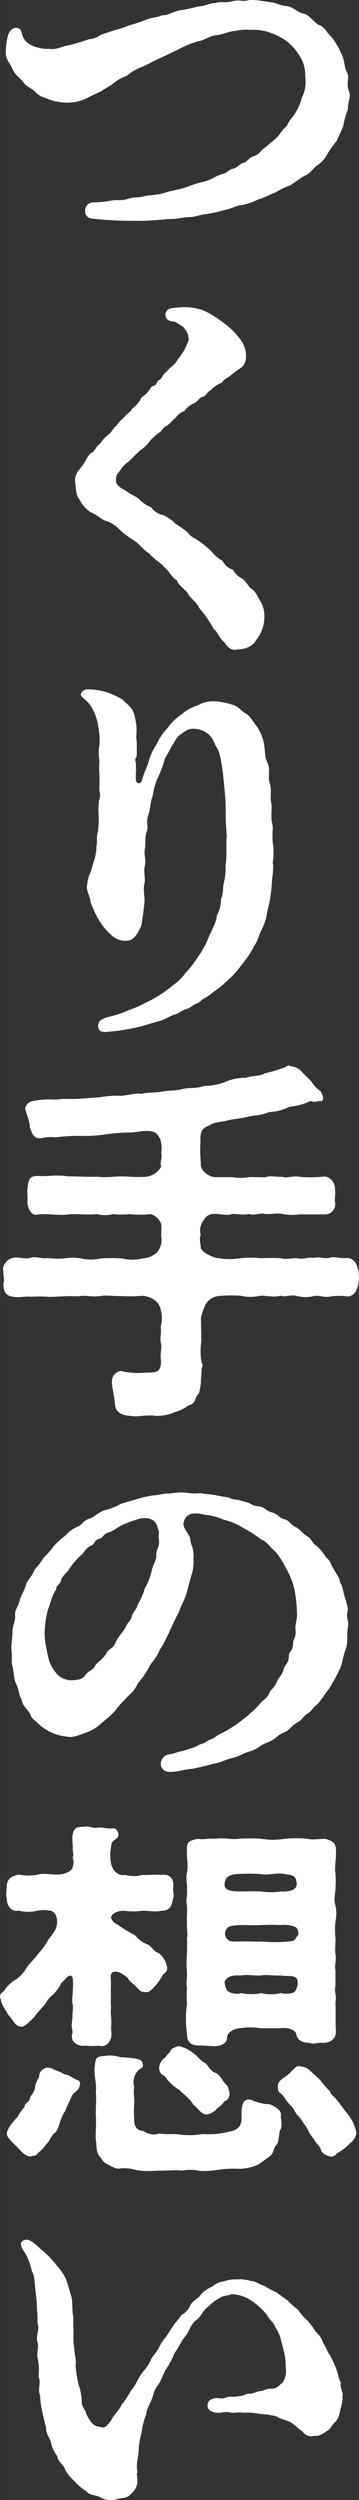 <svg xmlns="http://www.w3.org/2000/svg" width="27.19mm" height="189.18mm" viewBox="0 0 77.06 536.27">
  <rect x="0" y="0" width="77.06" height="536.27" fill="#333333" stroke="none"/>
  <defs>
    <style>
      .cls-1 {
        fill: #fff;
      }
    </style>
  </defs>
  <g id="レイヤー_2" data-name="レイヤー 2">
    <g id="moji">
      <g>
        <path class="cls-1" d="M75.1,20.31c0,.9-.41,1.8-.41,3.11a19.49,19.49,0,0,0-1,3.6c-.58,1.48-.82,1.81-1.4,3.2a24.5,24.5,0,0,0-2,2.78A6.36,6.36,0,0,1,68,35.54c-.65.49-1.64,1.89-2.7,2.21-1.23.74-2.38,1.64-3,2A17.26,17.26,0,0,0,59,41.36c-1.06.32-2,1-3.52,1.39A12.51,12.51,0,0,1,51.84,44c-1.23.08-2,.73-3.44,1a30.73,30.73,0,0,1-4,.9c-1.15.08-2.38.57-3.36.66-1.72,0-2.87.41-4.1.41-1.06,0-2,.16-3.35.24-1.15.08-2.71.16-3.52.16-1.56,0-3,0-5.16-.08-1.56-.08-3.28-.16-5.08-.41a1.54,1.54,0,0,1-1.56-1.47,1.78,1.78,0,0,1,1.64-2A20,20,0,0,0,24,43c1.47-.24,2,.17,3.35-.32s2.13-.17,3.61-.58c1.22-.32,2.54-.16,4.34-.73,1.22-.41,2.45-.58,4-1,.9-.24,2.29-.9,4.09-1.31,2.46-.57,2.71-1.31,4.34-1.72,1.23-.32,1.4-1,2.22-1.14,1-.17,1.47-1.07,2.21-1.23.9-.17,1.14-1.07,2.13-1.39a3.91,3.91,0,0,0,2-1.48,18.55,18.55,0,0,0,1.89-1.55A8.75,8.75,0,0,0,60,28.83,9.9,9.9,0,0,1,61.58,27a6.67,6.67,0,0,1,1.31-2A11.84,11.84,0,0,0,64.78,21a7.54,7.54,0,0,0,.74-4.58,7.41,7.41,0,0,0-1-4.1,12.53,12.53,0,0,0-2.62-3.19,12,12,0,0,0-3.6-2,10,10,0,0,0-4.26-.73,13,13,0,0,0-3.6.24c-1.72.17-2.38.74-3.93.9-1.72.17-2.62,1.15-4,1.31a21.92,21.92,0,0,0-4,1.64c-1.56.74-2.7,1.31-3.93,1.88-1.48.66-3,1.48-3.85,1.89a10.69,10.69,0,0,0-3.52,2,9.81,9.81,0,0,0-3.11,1.8c-1.07.74-1.72,1-2.21,1.4-1.23.65-1.4.65-2.54,1.23A9.56,9.56,0,0,1,14.91,22a11,11,0,0,1-5.16-1,4.66,4.66,0,0,1-2.38-1.48c-.49-.49-2-1.14-2.29-1.8-.82-1.06-2-1.8-2.38-2.87-.57-1.39-1.47-2-1.47-3.6a14.1,14.1,0,0,1,.41-3.36c.24-1.06,1-2.13,2.05-1.88.81.16.81.57,1.06,1.39A3.66,3.66,0,0,0,7,9.83a8.22,8.22,0,0,0,3.44.65c1.72.25,2.62-.49,4.18-.73A41.12,41.12,0,0,0,19,8.44a5.32,5.32,0,0,0,2.7-1l2.7-.9a18.71,18.71,0,0,0,3.2-1.06,35.92,35.92,0,0,0,3.52-1.15c1.23-.57,2.38-.49,3.68-1.06,1.48,0,2.22-.74,3.85-1.07a22.7,22.7,0,0,0,3.85-.82c1.4,0,2.46-.73,3.77-.73,1.15-.41,2,.08,3.69-.41,1.47-.33,2.21.16,3.27-.17A6,6,0,0,1,54.38,0a27.11,27.11,0,0,1,3.19.41c1.64.08,2.29.74,4,.9,1.48.16,2.05,1.31,3.69,1.64,1.23.24,2.21,2.05,3.36,2.46S70.1,7,71.17,7.94a15.55,15.55,0,0,1,2,3.36c.9,1.56.66,3.11,1.31,4.18s-.24,2.29.41,4.09A2.48,2.48,0,0,1,75.1,20.31Z"/>
        <path class="cls-1" d="M55,137.26c-.73,1.47-2.45,2-3.93,2.05-.16,0-.41.08-.57.08-1.15,0-1.72-.74-2.29-1.56-1.07-.9-1.23-1.72-2.05-2.7-.49-.25-.57-.9-1.07-1.56a23.78,23.78,0,0,0-2.29-3.11c-.65-1.39-1.88-2.05-2.37-3-.58-1.06-2.05-1.72-2.46-3-1.23-.65-1.39-1.72-2.62-2.7-.74-1-2.3-1.8-3.28-3-1.47-.9-2-2-3.35-2.86a16.85,16.85,0,0,1-2.87-2.13,7.48,7.48,0,0,0-2.95-2c-1-.16-2.21-1.47-3.28-1.8a6.62,6.62,0,0,1-2.53-2.78c-.74-.82-.82-2.13-.91-3.61a1.82,1.82,0,0,1-.08-.65,3.91,3.91,0,0,1,.66-1.89A16.32,16.32,0,0,0,18.26,99c.41-.57.74-1.72,1.64-2,.66-.66.74-1.23,1.64-1.89a7.16,7.16,0,0,1,1.72-1.88c.74-.49,1.14-1.64,1.72-1.88a9.15,9.15,0,0,1,1.72-1.89c.24-.49,1.31-1,1.72-1.88.65-.33,1-.9,1.72-1.8.16-.82,1.14-.9,1.72-1.89.57-.57.32-.9,1.14-1.14.5,0,.66-.82,1.07-1.23.65-.08.73-1.15,1.8-1.89.33-.65,1.72-1.31,2.21-2.45a12.78,12.78,0,0,0,1.72-2.54c.41-1.07.82-1.47.66-2.29a3.78,3.78,0,0,0-1.15-2.21A19.71,19.71,0,0,0,37.51,69c-1.23-.08-2-.41-2-1.56.08-1,.82-1.31,1.8-1.39.66-.08,1.64-.16,2.21-.16a11.71,11.71,0,0,1,4.43.82,22.13,22.13,0,0,1,4,2.53,15.18,15.18,0,0,1,3.28,3.12,6.21,6.21,0,0,1,1.55,3.35c.08,1.4,0,2.54-1.31,3.36s-1.88,1.56-3.11,2.21c-.41.25-.74,1-1.23,1a6.43,6.43,0,0,0-1.88,1.39c-1,.57-1,1.39-1.89,1.47-.49.17-1.22,1.31-2,1.48a5.4,5.4,0,0,0-1.8,1.55,4,4,0,0,0-1.89,1.48c-.57.41-1,1.06-1.8,1.63-.9.33-1.06,1.23-1.8,1.56a17.51,17.51,0,0,0-1.8,1.64,8.65,8.65,0,0,1-2.29,2.21c-1.07,1.06-1.72,1.64-2.3,2.29a5.45,5.45,0,0,0-1.8,1.8c-.49.74-1,.9-1,2.21,0,1.07.9,1.64,2.21,2.3.65.65,1.8,1,2.7,1.72a7.8,7.8,0,0,0,2.62,1.8,4.59,4.59,0,0,0,2.7,1.72,8.62,8.62,0,0,1,2.62,1.88,14.89,14.89,0,0,1,2.63,1.89c.73,1,1.39,1.06,2.53,1.88a25,25,0,0,1,2.46,2.05,8.55,8.55,0,0,0,2.46,2.13A3.52,3.52,0,0,0,50,122.19a4.67,4.67,0,0,0,2.12,2c1,.9,1.15,1.64,2,2.21s1.31,1.88,1.56,2.21a6,6,0,0,1,1.06,3.6A7.65,7.65,0,0,1,55,137.26Z"/>
        <path class="cls-1" d="M58.72,183a12,12,0,0,1-.17,2,3.88,3.88,0,0,1,.09,1.06,23.77,23.77,0,0,1-.25,2.7,32.65,32.65,0,0,1-.33,3.52c-.16,1.4-.49,2.21-.73,3.53a11.36,11.36,0,0,1-1,3.27c-.73,1.39-.9,2.46-1.47,3.36s-1,1.88-1.72,2.86c-.82,1.15-1.56,2.05-2.21,2.87a19.64,19.64,0,0,1-2.62,2.62,15.28,15.28,0,0,1-1.89,1.56c-1,.65-1.39,1.14-2.29,1.64-1.15.57-1.23,1.06-2,1.31s-1,.81-2.13,1.14-1.64,1-2.38,1.15c-1,.24-2.37,1.15-3.27,1.39-1.89.49-3.69,1.15-5.41,1.48a42.37,42.37,0,0,1-6.31.9c-.9,0-1.55-.25-1.55-1.23s.33-1.48,2.21-2a23.15,23.15,0,0,0,4.42-1.47A22.72,22.72,0,0,0,31,215.22a32.73,32.73,0,0,0,3.19-1.72,30.12,30.12,0,0,0,3.11-2.29,10,10,0,0,0,2.54-2.54,17.55,17.55,0,0,0,2-2.45,33.56,33.56,0,0,0,2-3.12c.57-.82.81-2,1.55-3.27.33-1.07,1.07-2,1.15-3.44a7,7,0,0,0,.9-3.52c.57-1.4.33-2.3.65-3.69a12.73,12.73,0,0,0,.33-3.68c.33-1.48.08-4.18.25-6.15l-.17-2.7c-.08-1.88,0-3.93-.16-5.73-.16-1.64-.33-4-.57-5.65-.25-1.88-.58-3.93-1.23-4.91s-.74-2-1.72-2.79a4.81,4.81,0,0,0-3-1.23c-1.64-.16-2.29.74-3,1.15-1.15.82-1.31,1.72-2,2.62-.65,1.47-1.39,2.21-1.63,3.36a32.71,32.71,0,0,1-1.56,3.93,15.14,15.14,0,0,0-.82,3.19c-.65,1.8-.49,2.79-.9,3.93-.74,2.21.08,2.46-.41,3.85s-.16,2.38-.41,3.77.33,2.21,0,3.52.17,2.78-.08,3.77c-.33,1.55.08,2.95,0,4s-.33,3.11-.66,5c-.65,1.72-1.55,3-2.53,3.27a4.24,4.24,0,0,1-3.77-1,13.38,13.38,0,0,1-2.78-3.28,24.4,24.4,0,0,1-1.81-3.85c-.08-1.31-1.14-2.7-.73-3.93a7.53,7.53,0,0,1,.81-2.78c.33-1.56,1.15-3,1.15-5.32.25-.74-.08-1.64.33-3.2a19.84,19.84,0,0,0,.16-3.36,15.67,15.67,0,0,1,.09-3.35c.49-1.15-.09-1.72.08-3.2.08-1.72-.17-3.52,0-5.24a9.89,9.89,0,0,1,0-3.52,13.49,13.49,0,0,0-.25-3.69,10.45,10.45,0,0,0-1-3.43A7.27,7.27,0,0,0,18.18,150c-.41-.32-.82-.65-.82-1.06a.6.6,0,0,1,.17-.41,1.51,1.51,0,0,1,1.39-.65,12.85,12.85,0,0,1,4.09.65,19.94,19.94,0,0,1,3.2,1.47c1.06,1.07,2.37,1.81,2.7,3.69a11.75,11.75,0,0,1,.33,4.26,27.57,27.57,0,0,1,.08,4.34c-.57.74-.08,1-.17,1.8.09,1.06,0,1.64,0,3-.08.9,1,1.39,1.31.25.58-1.89,1-2.54,1.48-4.1a11.94,11.94,0,0,1,1.64-3.52,11.89,11.89,0,0,1,2.29-3.44,11.55,11.55,0,0,1,3-2.95,9.82,9.82,0,0,1,3.6-2.05,6.73,6.73,0,0,1,4-.81,13.89,13.89,0,0,1,3.52.73c1.23.33,2,1.56,3,2,1.06.82,1.39,1.8,2.21,2.7a9.64,9.64,0,0,1,1.39,3.28c.41,1.8.08,2.86.82,4.42s0,3,.49,4.42,0,3.12.33,4.26c.24,1-.17,2.87.16,4.18a4.86,4.86,0,0,1,.16,1.47,16.17,16.17,0,0,0,0,2.79A15,15,0,0,1,58.72,183Z"/>
        <path class="cls-1" d="M77.06,274a6,6,0,0,1-.16,1.39c-.25,1.72-1.15,2.7-2.29,2.7a13.54,13.54,0,0,0-3.61,0c-1.55.33-2.37-.32-3.6-.08a7.52,7.52,0,0,1-3.6,0c-1.48-.41-2.46.33-3.53-.08-1.63.41-2.53,0-4.34,0a9.64,9.64,0,0,1-4.34,0A29.18,29.18,0,0,0,47,278a3.68,3.68,0,0,0-2.87,1.8,14.67,14.67,0,0,0-1,2.87l.08,5.08a14.66,14.66,0,0,0,.08,4.66c.25.25.25.41,0,1.15,0,1.31-.24,2.21-.16,3.11-.25,1.07-.17,2.21-.82,2.62-.49,1.07-.66,2-1.8,2.13a8.54,8.54,0,0,1-2.95,1.48,9.37,9.37,0,0,1-3.69.81,4.44,4.44,0,0,1-1.06-.08c-1.56-.08-2.62.17-3.69.17a4.92,4.92,0,0,1-1.14-.09c-1.56-.08-3-.57-3.28-2.21-.08-2-1-4.83-.57-5.89.16-.66,1.23-1.89,2.37-1.39a17,17,0,0,0,4.43.24c1.63-.08,2.29,0,3-.41.49-.65.73-.9.57-2.7-.08-1.48.33-2.38,0-3.44-.16-1.07.16-1.88,0-3.36a6.67,6.67,0,0,0,0-3.6c-.33-1.72-1.8-2.79-3.93-3A29,29,0,0,1,26,278c-1.8.08-2.86-.25-4.42,0-1.8.25-3-.16-4.34,0s-2.13-.08-3.52.08c-1.48,0-2.62.17-3.52.08a27.05,27.05,0,0,0-3.61,0c-1-.16-2.54.25-3.68,0-1.56-.08-2.13-1-2.21-2.7.32-1.15,0-1.64,0-2.95,0-.08-.08-.24-.08-.32A2.85,2.85,0,0,1,3,269.77c1.06-.16,2.54.41,3.68,0,.74-.33,2.54.33,3.61.08a16.31,16.31,0,0,0,3.52.08,10.25,10.25,0,0,1,3.52,0,9.57,9.57,0,0,0,4.34,0,42.9,42.9,0,0,1,4.42,0,9.6,9.6,0,0,0,4.59,0,4.94,4.94,0,0,0,2.95-1.22,4,4,0,0,0,1-3.28c-.08-1.06.08-1.8,0-2.78a3.4,3.4,0,0,0-2.38-2.22,19.21,19.21,0,0,1-4.42,0,15.93,15.93,0,0,1-3.52,0,7.1,7.1,0,0,1-3.52,0c-2.29.25-4.34-.16-6.31.09s-4.17-.25-6.38,0c-1.48.41-2.22-1.56-2.22-2.71.09-.57-.08-2,0-2.78.17-1.56.25-2.87,2.22-2.78,2.13.16,4-.33,6.38.08,2.21,0,3.93.16,6.31.08a17.06,17.06,0,0,0,3.52,0,25.84,25.84,0,0,1,3.52,0,28.39,28.39,0,0,0,3.69,0,4.37,4.37,0,0,0,3.11-2.21c-.41-.74.24-1.64,0-2.7.08-1.23.24-3-.9-4.18-1-1.23-3.85-.57-5.16-.41a43.84,43.84,0,0,0-5.9.41,28.31,28.31,0,0,1-5.4.33,38.54,38.54,0,0,0-5.41.32,8.25,8.25,0,0,0-2.95.17c-1.72.24-2-1-2.53-2.38.08-1-.74-2.95-1-3.93A2,2,0,0,1,7,236.19a19,19,0,0,1,5-.32c1.72-.25,3.44-.09,4.83-.17l4.5-.32a20.77,20.77,0,0,1,4.51-.33c1.88-.08,3.19-.66,4.5-.41,1.64-.41,2.7-.17,4.5-.49s2.54-.09,4.51-.58c1.06-.32,2.87,0,4.5-.65a11.7,11.7,0,0,0,4.43-.82,10.77,10.77,0,0,1,4.5-.9c1.56-.57,2.87-.25,4.18-1A31,31,0,0,0,61,229c.49-.17.57-.41.9-.41a1.13,1.13,0,0,1,.66.16A3.3,3.3,0,0,1,64.86,230l2,2a7.05,7.05,0,0,0,2,2.12c.9,1.72.49,2.3-.49,2.05a2.36,2.36,0,0,1-1.72,0,12.76,12.76,0,0,1-4.5,1.23,10.51,10.51,0,0,1-4.42,1.15c-1.56.73-3.2.65-4.51,1s-3.36.49-4.5.82-2.62.24-3.69,1c-1.64.57-2.13,1.31-2,3.6a28.13,28.13,0,0,0,.09,4.59c-.25,1.48,1.72,2.95,3.11,2.95h3.68a10.26,10.26,0,0,0,3.53,0c.9-.08,2.37.08,3.52,0,.9-.33,2.13-.08,3.68-.08,1,.41,2.46-.33,3.61,0a25.48,25.48,0,0,0,5.48-.08A2.61,2.61,0,0,1,71.9,255c.17.82-.08,2.21,0,2.78a2.17,2.17,0,0,1-2.21,2.71H64.21a10.87,10.87,0,0,1-3.61-.09c-1-.24-2.21.09-3.68,0-.9-.32-2.3.41-3.52,0-1.4.33-2.71-.08-3.53,0-.9.41-2.37,0-3.68,0a2.45,2.45,0,0,0-2.46,1.31,3.59,3.59,0,0,0-.65,3.2c-.41,1.06.08,2.13,0,2.78.24.82,2.21,2,3.85,2.21a14.57,14.57,0,0,0,4.66,0,19.68,19.68,0,0,1,4.34,0,39,39,0,0,1,4.34,0c1.4.33,2.3-.08,3.53,0,1.47.33,2-.32,3.6-.08,1.47-.33,2.13.33,3.6-.08.82-.25,2.38.33,3.61.08,1.39.17,2,1.23,2.29,2.62A7.8,7.8,0,0,1,77.06,274Z"/>
        <path class="cls-1" d="M74.77,348.39c0,.17-.08.33-.08.58-.33,2.13.08,3.27-.49,4.83-.74,2-.74,3.44-1.4,4.5a37,37,0,0,1-2.21,4c-.9,1.07-1.8,2.79-2.86,3.61-.82.74-.82,1.14-1.81,1.72-.81.49-.9,1.14-2,1.8-1.48.82-1.64,1.64-3,2.21-1.72.74-1.56,1.39-3.52,2.13s-1.8,1.31-3.69,1.88c-1.72.49-2.13,1.07-3.93,1.48-1.47.33-2.46,1-4.09,1.23a44.87,44.87,0,0,1-4.51,1.06c-1.72.16-3.27.66-4.42.66s-1.8-.17-2.21-1.31a2.08,2.08,0,0,1,1.8-2.46c1.47-.25,1.56-.49,2.62-.66A20.84,20.84,0,0,0,41,375c1.23-.25,1.47-.74,2.21-.9,1.06-.25,1.06-.66,2.21-1.07.82-.32,1-.73,2.13-1.23a16.11,16.11,0,0,0,2-1.14A16.23,16.23,0,0,0,51.92,369a14.51,14.51,0,0,0,1.88-1.56,14.7,14.7,0,0,0,2.05-2.05c.74-.9,1.39-.9,2-2.29.32-.82,1-.9,1.64-2.46.4-1,1.06-1.22,1.39-2.53s1.06-1,1.14-3c0-1,.9-.74.9-2.71,0-.82.74-1.06.5-3.19-.09-.66.49-2.05.32-3.52a30.74,30.74,0,0,0-.49-4.59,16.38,16.38,0,0,0-1.64-4.34c-.49-.9-1.8-3.44-2.86-4.26-.9-.82-1.56-1.88-2.7-2.29a23.51,23.51,0,0,0-3.69-2.37A13.44,13.44,0,0,0,48.07,326a13.91,13.91,0,0,0-3.36-1c-1.39-.08-1.63-.49-3.44-.32a2.34,2.34,0,0,0-1.88,2.45c.25,1.07.74,1.31,1.07,2.13.57.66.24,1,.65,2.13a6.1,6.1,0,0,1,.41,2.95,9.46,9.46,0,0,1-.41,3.52c-.57,1.88-.82,3-1.06,3.85-.5,1.72-1.31,2.87-1.64,4.09-.9,1.48-2.29,4.92-3.44,7L34.23,354c-.65,1.72-2,2.87-2.37,3.85a18.61,18.61,0,0,1-2.3,3.28,6.93,6.93,0,0,1-2,2.62c-.82.9-2,2-2.62,2.95a22.25,22.25,0,0,1-3.12,2.86,8.55,8.55,0,0,1-3.52,2.13c-1.06.41-2.78,1.15-3.93.82a10,10,0,0,1-4.42-1.47A8.35,8.35,0,0,1,8,369.52c-.41-.41-1.31-.9-1.48-1.8-.57-1.06-1.8-1.88-1.88-3.19-.66-1-.49-2-1.23-3.44-.49-1-.41-2.54-.74-3.69a3.26,3.26,0,0,1-.16-1.23,12.32,12.32,0,0,0,0-1.72c0-.24-.08-.73-.08-1.14,0-.82.24-2,.24-3.28s.58-2,.58-3.44c-.17-1.47.81-2,1-3.44.16-.65,1.06-2.13,1.31-3.19.24-.9,1.23-1.72,1.72-2.95.24-.57,1.31-1.47,2-2.78a20,20,0,0,0,2.22-2.54,17.69,17.69,0,0,1,2.53-2.3,7.25,7.25,0,0,1,2.54-1.88c1.07-.33,1.15-1.31,2.71-1.8,1.14-.33,2-1.56,3.43-1.8a13.32,13.32,0,0,0,3.2-1.31c1.47-.5,2.05-.58,3.36-1a24.74,24.74,0,0,1,3.52-.82c.9,0,2.37-.49,3.52-.4a21.68,21.68,0,0,1,2.7-.25c.41,0,.74.08,1.07.08a11.68,11.68,0,0,0,2.94.08c1.31.25,1.72.17,3.12.41,1.06.25,2,.33,3.11.58.65.49,2,.32,3.11.81,1.23.17,1.72.91,3,1,1.39.08,1.72,1,2.95,1.31,1.63.49,1.55,1.23,2.7,1.47s1.31,1.23,2.54,1.72c.65.33,1.39,1.31,2.45,2,.82.41,1.15,1.64,2.13,2.13a13.18,13.18,0,0,1,1.89,2.37c1,.74,1,1.64,1.64,2.54.65,1.23,1.31,1.88,1.31,2.78.57.66.73,2.22,1,3,.41,1.56.82,2.38.65,3.2C74.28,347.16,74.77,347.41,74.77,348.39ZM34.07,330c-.17-.74.33-1.15-.25-2.3-.32-1.63-1.64-2.29-3.52-2a20,20,0,0,0-3.19,1.06c-1.89.66-2.3,1.48-3.61,1.88-1.55.5-1.22,1.15-2.29,1.48s-.74,1-1.72,1.47c-1.31.66-1.31,1.31-1.88,1.8a16.44,16.44,0,0,0-3,3.53c-1,1.14-1.39,1.39-1.56,2.21s-1,.82-1,1.8c-1.15,1.8-1.07,2.7-1.8,4.42A22.57,22.57,0,0,0,9.58,350a13.87,13.87,0,0,0,.25,2.95c.24,1.31.49,2.54.73,3.35a8.24,8.24,0,0,0,2,3.12,4.31,4.31,0,0,0,3,1c1.15-.08,2.05-.08,2.87-1.23.65-.9,1.47-.82,2-1.88.4-.82,1.63-1.23,2.53-2.87.5-.9,1.23-.65,1.81-2.05.49-1.22,1.63-2.21,2.37-3.68.25-.74.9-.9,1.15-2,.16-.82,1.06-1.47,1.23-2.45a13.75,13.75,0,0,0,1.55-3.53,12.81,12.81,0,0,0,1.48-3.76c.4-1.8,1.06-2.05,1-3.61C33.58,332.1,34.4,331.85,34.07,330Z"/>
        <path class="cls-1" d="M21.21,438.81a16.81,16.81,0,0,1-2.87,0c-1.63.24-3.27-.82-2.86-2.46.24-.49-.17-1.31-.08-2.21a39.73,39.73,0,0,0,.24-4c-.33-.82,0-2.21,0-3.61a13.5,13.5,0,0,0,0-1.8c-.08-1.31-.82-1.31-2.05.25a1.62,1.62,0,0,0-.65.82A9.25,9.25,0,0,1,11.22,428c-.9.57-1.39,1.8-1.8,2.21a24.4,24.4,0,0,0-2.21,2.62c-1.4,1.23-1.89,2.05-2.87,1.88-1.23-.16-1.72-1.8-2.54-2.45-.57-1.07-1.64-2.46-1.64-3.53a.6.6,0,0,1-.16-.49c0-.41.25-.73.9-1.22a6.74,6.74,0,0,1,2.46-2.38,7.44,7.44,0,0,0,2.29-2.46c.41-.73,1.88-2.13,2.46-3A14.4,14.4,0,0,0,10.4,416,11.73,11.73,0,0,0,12,413.67c.65-1.89,0-3.85-1.48-3.85a7.49,7.49,0,0,0-2.37,0,8.11,8.11,0,0,1-4.18,0c-1.47.41-2.54-1-2.54-2.71-.24-.32,0-1.88,0-2.29,0-1.8,1-2.37,2.54-2.7a12,12,0,0,0,4.18,0c.9-.33,2.54-.08,4,0,1.72,0,3.36-.74,3.44-1.64a2.88,2.88,0,0,0,0-2.05c.25-.41.08-1.06,0-1.8.08-.49-.08-2-.08-2.54.16-1.39.49-2.21,1.88-2.21h.41a2.34,2.34,0,0,1,.74-.08c.9,0,1.47.41,2.37.25,1.15-.17,1.81.24,3,.16.57-.08,1.14,0,1.47,1,.24.74-.33,1.15-.9,1.56-.74.57-.57,1.15-.74,2a8.59,8.59,0,0,0,.08,2.87c.25,1.39,1.4,2.87,2.95,2.54,1.07.24,2.87.41,3.6,0,1.72.08,3-.16,4.18,0,2-.33,2.87,1,2.62,2.7-.08.82.25,1.89,0,2.29-.41,1.81-.57,2.63-2.62,2.71-1.14.32-2.86-.08-4.18,0a13.53,13.53,0,0,1-3.6,0c-1.8-.08-2.86.73-2.95,1.47a2.48,2.48,0,0,0,1.4,1.48A31.67,31.67,0,0,0,29,415.14a6.23,6.23,0,0,0,2.79,2c.81.49,1.22,1.47,2.12,1.72a4.47,4.47,0,0,1,1.89,2.86,1.37,1.37,0,0,1-.74,1.72,14.57,14.57,0,0,1-1.88,2.7c-.9.91-1.23,1.31-2,1.15-1.14.08-1.31-.57-2-1.15-.17-.41-1.4-1-1.72-1.8-1.81-1.72-3.93-2-3.69-.08a26.89,26.89,0,0,1,0,2.7c.08,1.15-.08,2.71.08,3.61-.24,1.22.17,2.54,0,4.17-.08.49.25,1.8-.08,2.54C23.34,438.48,22.52,439.14,21.21,438.81Zm-4.09,8.51c-.25,1.32-1.31,1.32-1.72,2.3-.49,1.23-.9,1.8-1.4,3.19a8.14,8.14,0,0,0-1.14,2.46c-.41,1.14-.58,2-1.31,2.37-.82,1-1.07,1.89-1.56,2.21a8,8,0,0,1-1.88,2c-.49.82-.9.41-1.56.74-1.39-.08-2.29-1.56-2.86-2-.91-1.06-2.3-2-2.22-3s1.23-2.37,2.3-3.52A9.75,9.75,0,0,1,5.24,452c.08-1.06,1.15-1,1.23-2.13.25-.49,1.06-1.31,1.06-2.29.17-1.06.91-1.88.91-2.46s.49-1.14,1.31-1.55a2.38,2.38,0,0,1,1.88.41,12.36,12.36,0,0,1,2.29,1c1.15.16,1.48.74,2.38,1.06S17.28,446.75,17.12,447.32ZM60.27,454c.17,1.31.33,2.29-.16,2.95-.25.82-.25,2.46-.65,3-.74.57-.58,1.72-1.48,2.54l-2.37,1.72a9.79,9.79,0,0,1-4.67,1,21.48,21.48,0,0,0-4.75.33c-1,.08-1.72.16-2.38.16a5.06,5.06,0,0,1-1.14-.08,8.87,8.87,0,0,0-3.61,0,9.56,9.56,0,0,0-1.55-.08c-1.07,0-2.3.08-3.36.08-.65,0-1.56.08-2.46.08a13.65,13.65,0,0,1-2.54-.24,9,9,0,0,0-3.35-.33c-.9.24-2-.49-2.71-.9-.81-.17-1.39-1.4-1.88-1.89-.65-1.14-.41-2.13-.65-3.35-.09-1.72.16-3.61,0-5.25,0-2,.16-3.68,0-5.15.24-2-.58-3.61-.17-5.74.08-1.47.57-1.8,1.89-1.8a6.87,6.87,0,0,1,3.6.25,21.49,21.49,0,0,1,3.44.32c1,.25,1.14.5,1.31,1.07.33.9-.57,1-1,1.47a3.63,3.63,0,0,0-.82,3.52c-.25.91.08,2.46,0,3.44a24,24,0,0,0,0,3.53c0,1.22.32,2.37,2,2.45a3.59,3.59,0,0,0,3.28.58,27.59,27.59,0,0,0,3.68.08,17,17,0,0,0,5.74,0,16.69,16.69,0,0,0,5.56-.49c2.46-.41,2.87-1.56,2.79-3.61-.08-2.45.49-3.52,2-3.27a10.45,10.45,0,0,0,4.17,1C59.13,452,60.6,452.65,60.27,454ZM38.33,438.89a7,7,0,0,1,3.19,1.56c.82.49,1.64,1.72,2.38,2,.81.49,1.22,1.89,2.45,2.21,1.15.66,1.48,2,2.3,2.54a3.79,3.79,0,0,1,.57,1.56,1.66,1.66,0,0,1-1.07,2c-.65,1.07-1.47,1.23-1.88,1.89a4.11,4.11,0,0,1-1.8.9c-1.23.16-2.13-1.56-2.95-2.05-.82-1.47-2.29-2.37-3-3.19a10.23,10.23,0,0,1-3.19-3,1.7,1.7,0,0,1-1.15-1.8,2.67,2.67,0,0,1,1.07-2c.49-.41.57-.74,1.22-1.31C36.69,439.38,37.43,439.22,38.33,438.89Zm1.8-9a25.72,25.72,0,0,1,0-3.52c-.25-1,.08-2.05,0-3.44a17.31,17.31,0,0,1,0-3.6c0-.74.08-2.21,0-3.52.24-.74-.08-2.13,0-3.53-.08-1,.08-2,0-3.52-.33-1.31.16-2,0-3.52.16-1-.33-1.88,0-3.52s-.08-2.87,0-4.83c-.08-1.8.41-2.05,2.37-2.46,1.23.25,2.3-.16,3.61,0,1.8-.33,3.6.25,5,0a34.77,34.77,0,0,1,5,0,14.67,14.67,0,0,0,5,0,26,26,0,0,1,5,0c.49.25,2.13.08,3.68,0,.5.08,2,.66,2.13,1.31.58,1.48-.24,5,.09,6a24.56,24.56,0,0,1,0,3.44c-.09,1.56-.41,2.29,0,3.52a8.24,8.24,0,0,1,0,3.44,16.49,16.49,0,0,0,0,3.52c.08,1.31-.17,2.05,0,3.44.24,1.23-.25,2.7,0,3.52V426c-.33,1,.32,2.21,0,3.44.08,1.8,0,4.26.08,6.14.16,1.72-1.15,2.62-2.71,2.62-1.14-.16-1.88.41-2.94,0-.9,0-2.46-.24-2.79-1.63-.08-1.15-1.55-1.56-2.86-1.56-1.64.16-3.53,0-4.67.08A13.57,13.57,0,0,0,52,435c-1.72.08-3.27.9-3.27,2.13,0,.82-.66,1.64-2.54,1.8-.9,0-2.21-.16-3.44-.16-2,0-2.62-.9-2.62-2.62A23,23,0,0,1,40.13,429.88Zm23.67-5.32c-.58-1-2.13-.58-3.53-.82-1.63.08-3.19-.25-4.17,0-1.64.08-2.87-.25-4.26,0-1.88-.08-2.7.08-3.44,1-.41.49,0,1.64.41,2.3a3.53,3.53,0,0,0,3,.49,10.76,10.76,0,0,0,4.26,0,9.11,9.11,0,0,0,4.17,0c1.4.24,3.12.24,3.36-.9A2.94,2.94,0,0,0,63.8,424.56Zm-12-18.84c1.15,0,2.54-.08,4.26,0a13.74,13.74,0,0,0,4.17,0c1.81.08,3.61-.24,3.44-1.72,0-1.8-1.22-1.8-2.37-2-2.05-.41-3.44.32-5.24,0a36.43,36.43,0,0,0-5.33,0c-2,.16-2.45,1.06-2.53,2.21C48.15,405.8,50.53,405.72,51.84,405.72Zm-3,10.24c.57.65,1.47.49,3,.49,1-.08,2.95.08,4.26,0a32.08,32.08,0,0,0,5,.08c1.8-.16,2.21-.08,2.62-1.14.33,0,.58-.82.09-1.72-.33-.58-2.13-.9-3.53-.74a36.26,36.26,0,0,0-4.17,0c-1.48.08-2.7,0-4.26,0-1.39,0-2.79.16-3.11.74A1.72,1.72,0,0,0,48.81,416ZM76.49,457.4v.16a3.17,3.17,0,0,1-1.31,2.13,10.44,10.44,0,0,1-2.87,2.21,1.44,1.44,0,0,1-1.55.66,3.1,3.1,0,0,1-1.8-1.15c-.17-1.15-1.15-1.56-1.56-2.54a8.89,8.89,0,0,1-1.56-2.54c-.73-.9-1.14-1.72-1.72-2.37-.82-.66-1.06-1.89-1.72-2.29-1.06-1.15-1.06-1.48-2-2.54-.74-.41-.74-.74-.74-1.48,0-.9.24-1.23,1.31-2a7.4,7.4,0,0,0,1.72-1.48c.49-.32.82-1.23,1.88-.9a3.2,3.2,0,0,1,2,.9l2.21,2.05a12.93,12.93,0,0,0,2,2.29c.25.82.82,1.07,1.32,1.72.4.33,1.72,2.3,2.7,3.44A9.35,9.35,0,0,1,76.49,457.4Z"/>
        <path class="cls-1" d="M73.54,514.73a12,12,0,0,1-.49,2.13c-.08.73-.49,2.29-1.15,2.7-.9,1-1.06,1.64-1.88,2-.57.41-1.64,1.15-2.54.91a2.18,2.18,0,0,1-2.54-.91c-.57-.32-1.14-1-2.21-1.72-.82-.73-2.46-.81-3.27-1.47a15.71,15.71,0,0,0-3.69-.57,11.9,11.9,0,0,0-3.44-.25c-1.56-.24-2.21.17-3-.08-1-.25-1.88.16-2.7.08s-1.89-.33-2.05-1.31c-.25-1.55,1.39-2,2.54-1.8s1.56-.41,2.13-.33a9.41,9.41,0,0,0,2.29-.16c.82,0,1.23-.57,2.13-.49.66,0,1.39-.49,2.38-.58.49,0,1-.49,2-.49,1.56,0,1.48-.49,2.54-1.23a4.19,4.19,0,0,0,.74-3.27,16.45,16.45,0,0,0-.25-3c-.16-.66-.49-1.8-.74-2.87a7.83,7.83,0,0,0-1.22-2.78c-.41-1.23-1.4-1.72-1.64-2.46A15.82,15.82,0,0,0,54,493.52a8,8,0,0,0-4.34-1.4c-.82.41-1.8.25-2.38.74a9.78,9.78,0,0,0-2.54,1.89c-1.06.65-1.63,2.21-2.53,2.86-1.31.82-1.56,2.62-2.46,3.52-1.07,1.4-1.39,2.46-2.29,3.61a19.52,19.52,0,0,1-1.89,3.6c-.74,1.31-.9,2.13-1.55,3.11a5.49,5.49,0,0,0-1.15,2.38c-.57,1.72-1.47,2.94-1.47,4a15.51,15.51,0,0,0-1,3.93,15.74,15.74,0,0,0-.65,4.18c-.17,1.72-.58,2.7-.25,4.34-.33.65.08.82-.08,1.06a3.54,3.54,0,0,1-1.23,3.52c-.9,1.15-2,.9-3.11,1.23a4.13,4.13,0,0,1-1.39.17,3.78,3.78,0,0,1-2.29-.66c-1.4-.57-2.13-.25-2.87-1.23a8.7,8.7,0,0,1-2.38-2A9.2,9.2,0,0,1,14,529.8c-.32-1.23-1.47-1.48-1.72-2.95a7.64,7.64,0,0,1-1.39-3.11c-.24-.82-1.06-1.64-1-3.12-.25-.65-.49-1.88-.74-2.94a21.83,21.83,0,0,1-.57-3.94c-.57-1.47.33-2.62-.33-3.84a12.15,12.15,0,0,0-.16-4c-.33-1.14.33-2.37-.08-3.6-.33-.9.41-2.62.16-3.44s0-1.88-.25-3.44a34.12,34.12,0,0,0-.32-4.18c-.17-1.39-.17-3.11-.74-4a15.58,15.58,0,0,0-1.31-3.68c-.16-.41-.74-.91-.9-1.56a2.28,2.28,0,0,1-.17-.57c0-.66.66-1,1.23-1,.9,0,2.13,1.15,2.87,1.89A21,21,0,0,1,12.2,486a11.42,11.42,0,0,1,2.05,3.11c.41,1.23.57,2,1.06,3.53.33,1.31.09,2.78.41,4.34v2c.17.82-.16,2.87.25,4.92-.08.81.49,2.29.24,3.6a37.86,37.86,0,0,0,.58,3.77,12.43,12.43,0,0,1,.74,3.6c-.09,1.47.73,1.8,1,3,1.06,2,1.64,2.62,3,2.7,1.14.57,1.8-.74,2.54-1.72.24-.74,1.72-2.05,2-3a16.39,16.39,0,0,0,2-3,7.42,7.42,0,0,0,1.31-2,22.31,22.31,0,0,1,1.23-2,9.58,9.58,0,0,0,1.8-2.7c.25-.65,1.23-1.56,1.72-2.62a10.63,10.63,0,0,1,1.47-2.21c.25-.33,1.15-1.8,1.56-2.38.57-.9,1.31-1.55,1.8-2.37a4.3,4.3,0,0,0,2-2.29c.9-1.15,1.55-1.15,2.21-2.13a6.38,6.38,0,0,1,2.37-1.64,4.59,4.59,0,0,1,2.54-1.15,7.18,7.18,0,0,1,2.79-.41,8,8,0,0,1,3,.33c1.23.08,1.8.82,2.78,1a20.17,20.17,0,0,0,2.62,1.4c.82.57,2,1.47,2.46,1.8a19,19,0,0,0,2.29,2,10.14,10.14,0,0,0,2,2.3,22.48,22.48,0,0,1,1.8,2.45,4.79,4.79,0,0,1,1.55,2.38c.74,1,.82,1.8,1.48,2.62a29.52,29.52,0,0,1,1.31,2.87c.57,1.39.41,2,1,2.94-.24.9.41,2,.41,2.71,0,.08-.08.24-.08.32A1.66,1.66,0,0,1,73.54,514.73Z"/>
      </g>
    </g>
  </g>
</svg>

